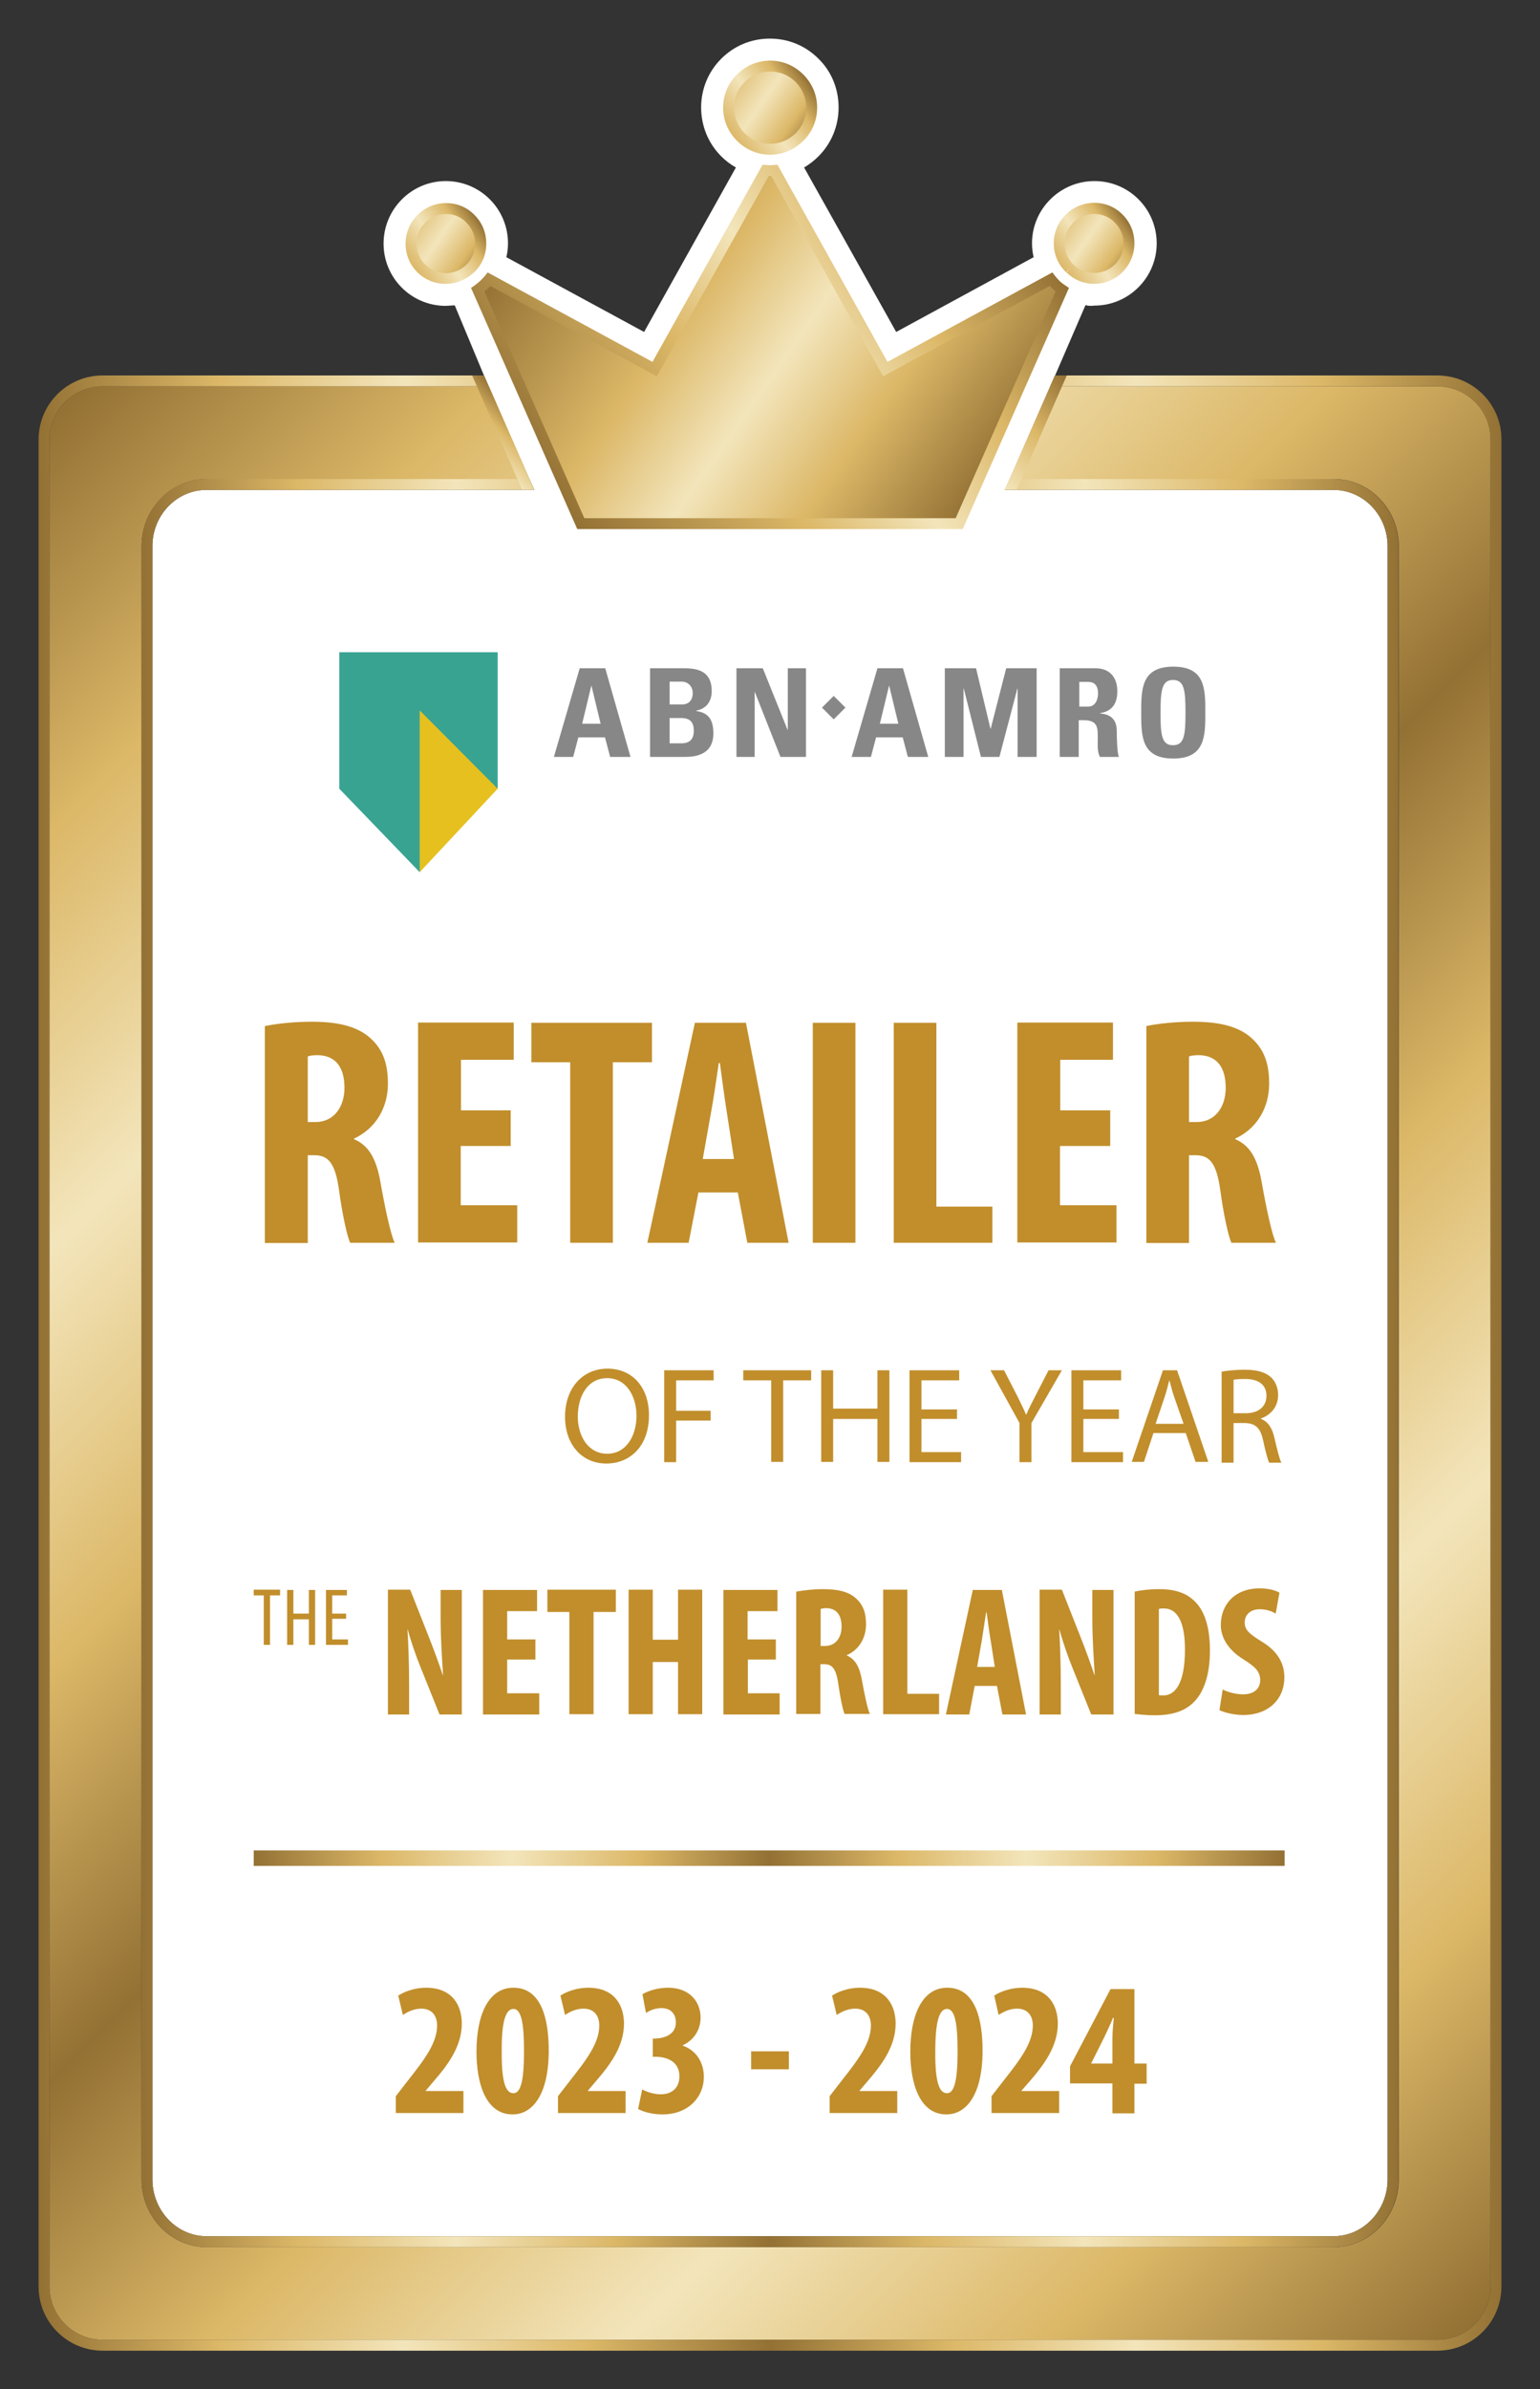 <?xml version="1.0" encoding="utf-8"?>
<!-- Generator: Adobe Illustrator 27.2.0, SVG Export Plug-In . SVG Version: 6.00 Build 0)  -->
<svg version="1.1" id="Layer_1" xmlns="http://www.w3.org/2000/svg" xmlns:xlink="http://www.w3.org/1999/xlink" x="0px" y="0px"
	 viewBox="0 0 566.9 878.7" style="enable-background:new 0 0 566.9 878.7;" xml:space="preserve">
<rect x="0" y="0" width="566.9" height="878.7" fill="#333333" stroke="none"/>
<style type="text/css">
	.st0{fill:#FFFFFF;}
	.st1{fill:url(#SVGID_1_);}
	.st2{fill:url(#SVGID_00000077312632769642233530000016110756756134692023_);}
	.st3{fill:url(#SVGID_00000020395733667921769540000001915409057968425359_);}
	.st4{fill:url(#SVGID_00000171681288513569867080000003005955665842615996_);}
	.st5{fill:url(#SVGID_00000026127374171346999440000001288904960752764810_);}
	.st6{fill-rule:evenodd;clip-rule:evenodd;fill:url(#SVGID_00000158021469606358852590000009853349756536682930_);}
	.st7{fill:url(#SVGID_00000136409787472197822580000015006637378374165943_);}
	.st8{fill-rule:evenodd;clip-rule:evenodd;fill:url(#SVGID_00000139254619570547243460000007040103265756540829_);}
	.st9{fill:url(#SVGID_00000154396682754775561560000010136992836484441008_);}
	.st10{fill-rule:evenodd;clip-rule:evenodd;fill:url(#SVGID_00000073002883189707991160000017670024067130407080_);}
	.st11{fill:url(#SVGID_00000016036785097542094890000015653905619898799287_);}
	.st12{fill-rule:evenodd;clip-rule:evenodd;fill:url(#SVGID_00000145023375970351704150000006311337366906680229_);}
	.st13{fill:url(#SVGID_00000049205807319910639890000012958175515626493372_);}
	.st14{fill:#C18E2B;}
	.st15{fill:url(#Divider_line_00000129181226620462875540000014469845464140566711_);}
	.st16{fill:#888788;}
	.st17{fill:#E6C01F;}
	.st18{fill:#39A392;}
</style>
<g id="BORDER_00000056416621045685777110000000091480140366720415_">
	<path id="WHITEBG_00000056430038944459703010000014764388537415803324_" class="st0" d="M164.1,112.5l3.3-0.2l10.8,25.9l9.2,21
		l7.5,17l1.8,4h0h-4.4H76c-11,0-19.9,9.3-19.9,20.7v600.7c0,11.4,8.9,20.9,19.9,20.9h414.9c11,0,19.9-9.5,19.9-20.9V200.9
		c0-11.4-8.9-20.7-19.9-20.7H374.3l0,0h-4.4l0,0h0l1.8-4l0,0l16.7-38.1l11.2-25.9c1.2,0.5,3.3,0.2,3.3,0.2
		c12.6,0,22.9-10.3,22.9-22.9c0-6.1-2.4-11.9-6.7-16.2c-4.3-4.3-10.1-6.7-16.2-6.7c-12.7,0-23,10.3-23,22.9c0,1.7,0.2,3.4,0.6,5.1
		l-50.6,27.5L296,61.6c1.9-1.1,3.7-2.5,5.3-4.1c4.8-4.8,7.4-11.2,7.4-18c0-6.8-2.6-13.2-7.4-17.9c-4.8-4.8-11.1-7.4-17.9-7.4
		c-6.8,0-13.1,2.6-17.9,7.4c-4.8,4.8-7.4,11.2-7.4,17.9c0,6.8,2.6,13.2,7.4,18c1.6,1.6,3.4,3,5.4,4.1l-33.8,60.5l-50.7-27.5
		c0.4-1.7,0.6-3.4,0.6-5.1c0-6.1-2.4-11.9-6.7-16.2c-4.3-4.3-10.1-6.7-16.2-6.7c-12.6,0-22.9,10.3-22.9,23c0,6.1,2.4,11.9,6.7,16.2
		C152.2,110.1,158,112.5,164.1,112.5z"/>
	<g id="BORDER_00000066513796807473490510000013823303137222401930_">
		<linearGradient id="SVGID_1_" gradientUnits="userSpaceOnUse" x1="-23.047" y1="194.816" x2="589.976" y2="807.839">
			<stop  offset="0" style="stop-color:#937134"/>
			<stop  offset="0.125" style="stop-color:#DCB868"/>
			<stop  offset="0.25" style="stop-color:#F3E5BB"/>
			<stop  offset="0.375" style="stop-color:#DCB868"/>
			<stop  offset="0.5" style="stop-color:#937134"/>
			<stop  offset="0.625" style="stop-color:#DCB868"/>
			<stop  offset="0.75" style="stop-color:#F3E5BB"/>
			<stop  offset="0.875" style="stop-color:#DCB868"/>
			<stop  offset="1" style="stop-color:#937134"/>
		</linearGradient>
		<path class="st1" d="M529.1,142.1H386.7l-14.9,34.1h119.2c13.2,0,23.9,11.1,23.9,24.7v600.7c0,13.7-10.7,24.9-23.9,24.9H76
			c-13.2,0-23.9-11.2-23.9-24.9V200.9c0-13.6,10.7-24.7,23.9-24.7h118.9l-14.9-34.1H37.8c-10.8,0-19.6,8.8-19.6,19.6V841
			c0,10.8,8.8,19.6,19.6,19.6h491.3c10.8,0,19.6-8.8,19.6-19.6V161.7C548.8,150.9,539.9,142.1,529.1,142.1z"/>
		<g id="Border_00000054945725421093338570000006510391480487517879_">
			
				<linearGradient id="SVGID_00000165226999047005092810000006407722586369148348_" gradientUnits="userSpaceOnUse" x1="52.083" y1="501.328" x2="514.846" y2="501.328">
				<stop  offset="0" style="stop-color:#937134"/>
				<stop  offset="0.125" style="stop-color:#DCB868"/>
				<stop  offset="0.25" style="stop-color:#F3E5BB"/>
				<stop  offset="0.375" style="stop-color:#DCB868"/>
				<stop  offset="0.5" style="stop-color:#937134"/>
				<stop  offset="0.625" style="stop-color:#DCB868"/>
				<stop  offset="0.75" style="stop-color:#F3E5BB"/>
				<stop  offset="0.875" style="stop-color:#DCB868"/>
				<stop  offset="1" style="stop-color:#937134"/>
			</linearGradient>
			<path style="fill:url(#SVGID_00000165226999047005092810000006407722586369148348_);" d="M52.1,200.9v600.7
				c0,13.7,10.7,24.9,23.9,24.9h414.9c13.2,0,23.9-11.2,23.9-24.9V200.9c0-13.6-10.7-24.7-23.9-24.7H371.6l-1.8,4h121.1
				c11,0,19.9,9.3,19.9,20.7v600.7c0,11.4-8.9,20.9-19.9,20.9H76c-11,0-19.9-9.5-19.9-20.9V200.9c0-11.4,8.9-20.7,19.9-20.7h120.6
				l-1.8-4H76C62.8,176.1,52.1,187.2,52.1,200.9z"/>
			
				<linearGradient id="SVGID_00000165214209511828398820000000958272516105385357_" gradientUnits="userSpaceOnUse" x1="14.173" y1="501.328" x2="552.756" y2="501.328">
				<stop  offset="0" style="stop-color:#937134"/>
				<stop  offset="0.125" style="stop-color:#DCB868"/>
				<stop  offset="0.25" style="stop-color:#F3E5BB"/>
				<stop  offset="0.375" style="stop-color:#DCB868"/>
				<stop  offset="0.5" style="stop-color:#937134"/>
				<stop  offset="0.625" style="stop-color:#DCB868"/>
				<stop  offset="0.75" style="stop-color:#F3E5BB"/>
				<stop  offset="0.875" style="stop-color:#DCB868"/>
				<stop  offset="1" style="stop-color:#937134"/>
			</linearGradient>
			<path style="fill:url(#SVGID_00000165214209511828398820000000958272516105385357_);" d="M529.1,138.1l-140.8,0l-1.8,4h142.6
				c10.8,0,19.6,8.8,19.6,19.6V841c0,10.8-8.8,19.6-19.6,19.6H37.8c-10.8,0-19.6-8.8-19.6-19.6V161.7c0-10.8,8.8-19.6,19.6-19.6
				h142.1l-1.8-4H37.8c-13.1,0-23.6,10.6-23.6,23.6V841c0,13.1,10.6,23.6,23.6,23.6h491.3c13.1,0,23.6-10.6,23.6-23.6V161.7
				C552.8,148.7,542.2,138.1,529.1,138.1z"/>
			
				<linearGradient id="SVGID_00000124852069959564449690000006340917939011543956_" gradientUnits="userSpaceOnUse" x1="178.199" y1="166.116" x2="192.2" y2="152.114">
				<stop  offset="0" style="stop-color:#F3E5BB"/>
				<stop  offset="0.5" style="stop-color:#DCB868"/>
				<stop  offset="1" style="stop-color:#937134"/>
			</linearGradient>
			<polygon style="fill:url(#SVGID_00000124852069959564449690000006340917939011543956_);" points="196.6,180.1 192.2,180.1 
				173.8,138.1 178.2,138.1 			"/>
			
				<linearGradient id="SVGID_00000049911843304459681330000013213696712127442332_" gradientUnits="userSpaceOnUse" x1="365.072" y1="175.33" x2="397.501" y2="142.901">
				<stop  offset="0" style="stop-color:#F3E5BB"/>
				<stop  offset="0.5" style="stop-color:#DCB868"/>
				<stop  offset="1" style="stop-color:#937134"/>
			</linearGradient>
			<polygon style="fill:url(#SVGID_00000049911843304459681330000013213696712127442332_);" points="369.9,180.1 374.3,180.1 
				392.7,138.1 388.3,138.1 			"/>
		</g>
	</g>
	<g id="CROWN_00000178926743602296526320000016149052979653694381_">
		<g>
			
				<linearGradient id="SVGID_00000121992945175294441190000005748696786052556430_" gradientUnits="userSpaceOnUse" x1="197.537" y1="75.641" x2="356.857" y2="187.198">
				<stop  offset="0" style="stop-color:#937134"/>
				<stop  offset="0.35" style="stop-color:#DCB868"/>
				<stop  offset="0.55" style="stop-color:#F3E5BB"/>
				<stop  offset="0.75" style="stop-color:#DCB868"/>
				<stop  offset="1" style="stop-color:#937134"/>
			</linearGradient>
			<path style="fill-rule:evenodd;clip-rule:evenodd;fill:url(#SVGID_00000121992945175294441190000005748696786052556430_);" d="
				M283.5,62.7c-0.5,0-1.1,0-1.6-0.1l-40.8,73.1l-61-33c-1.2,1.5-2.6,2.8-4.2,3.9l37.9,86l139.3,0l37.9-86c-1-0.7-2-1.5-2.8-2.4
				c-0.5-0.5-0.9-1-1.4-1.5l-60.9,33l-40.8-73.1C284.5,62.7,284,62.7,283.5,62.7z"/>
			
				<linearGradient id="SVGID_00000113318215618246305390000012484858723597460368_" gradientUnits="userSpaceOnUse" x1="208.265" y1="188.469" x2="371.389" y2="74.248">
				<stop  offset="0" style="stop-color:#937134"/>
				<stop  offset="0.35" style="stop-color:#DCB868"/>
				<stop  offset="0.55" style="stop-color:#F3E5BB"/>
				<stop  offset="0.75" style="stop-color:#DCB868"/>
				<stop  offset="1" style="stop-color:#937134"/>
			</linearGradient>
			<path style="fill:url(#SVGID_00000113318215618246305390000012484858723597460368_);" d="M354.4,194.6l-141.9,0l-39.1-88.7
				l1.3-0.9c1.4-1,2.7-2.2,3.8-3.5l1-1.3l60.7,32.9l40.5-72.5l1.5,0.1c0.8,0.1,1.7,0.1,2.5,0l1.5-0.1l40.5,72.5l60.7-32.9l1,1.3
				c0.4,0.5,0.8,0.9,1.2,1.4c0.8,0.8,1.6,1.5,2.6,2.1l1.3,0.9L354.4,194.6z M215.1,190.6l136.7,0l36.8-83.4c-0.6-0.5-1.2-1-1.8-1.6
				c-0.1-0.1-0.3-0.3-0.4-0.4l-61.3,33.2l-41.2-73.7c-0.3,0-0.6,0-0.9,0l-41.2,73.7l-61.3-33.2c-0.7,0.7-1.4,1.4-2.2,2L215.1,190.6z
				"/>
		</g>
		<g>
			
				<linearGradient id="SVGID_00000067947535811166686640000003325505384533527963_" gradientUnits="userSpaceOnUse" x1="389.08" y1="79.91" x2="416.53" y2="99.131">
				<stop  offset="0" style="stop-color:#DCB868"/>
				<stop  offset="0.411" style="stop-color:#F3E5BB"/>
				<stop  offset="0.753" style="stop-color:#DCB868"/>
				<stop  offset="1" style="stop-color:#937134"/>
			</linearGradient>
			<path style="fill-rule:evenodd;clip-rule:evenodd;fill:url(#SVGID_00000067947535811166686640000003325505384533527963_);" d="
				M402.8,102.4L402.8,102.4c7.1,0,12.8-5.8,12.8-12.8c0-3.4-1.3-6.7-3.7-9.1c-2.4-2.4-5.6-3.8-9-3.8c-7.1,0-12.9,5.8-12.9,12.9
				c0,3.4,1.3,6.7,3.8,9.1c0.1,0.1,0.1,0.1,0.2,0.2l0.4,0.3C396.6,101.2,399.6,102.4,402.8,102.4"/>
			
				<linearGradient id="SVGID_00000047055383958716783370000010280788359870383771_" gradientUnits="userSpaceOnUse" x1="390.644" y1="98.05" x2="414.969" y2="81.017">
				<stop  offset="0" style="stop-color:#DCB868"/>
				<stop  offset="0.4" style="stop-color:#F3E5BB"/>
				<stop  offset="0.75" style="stop-color:#DCB868"/>
				<stop  offset="1" style="stop-color:#937134"/>
			</linearGradient>
			<path style="fill:url(#SVGID_00000047055383958716783370000010280788359870383771_);" d="M402.8,104.4L402.8,104.4
				c-3.6,0-7.1-1.3-9.8-3.8l-0.4-0.3l1.2-1.6l-1.3,1.5c-0.1-0.1-0.1-0.1-0.2-0.2c-2.8-2.8-4.4-6.5-4.4-10.5
				c0-8.2,6.7-14.9,14.9-14.9c4,0,7.7,1.5,10.5,4.4c2.8,2.8,4.3,6.5,4.3,10.5C417.6,97.7,411,104.4,402.8,104.4z M402.8,78.7
				c-6,0-10.9,4.9-10.9,10.9c0,2.9,1.1,5.6,3.2,7.7l0.5,0.4c2,1.8,4.5,2.7,7.2,2.7h0c6,0,10.8-4.9,10.8-10.8c0-2.9-1.1-5.6-3.2-7.7
				C408.4,79.8,405.7,78.7,402.8,78.7z"/>
		</g>
		<g>
			
				<linearGradient id="SVGID_00000013194814153645369070000005147346222999248035_" gradientUnits="userSpaceOnUse" x1="150.407" y1="79.915" x2="177.859" y2="99.136">
				<stop  offset="0" style="stop-color:#DCB868"/>
				<stop  offset="0.411" style="stop-color:#F3E5BB"/>
				<stop  offset="0.753" style="stop-color:#DCB868"/>
				<stop  offset="1" style="stop-color:#937134"/>
			</linearGradient>
			<path style="fill-rule:evenodd;clip-rule:evenodd;fill:url(#SVGID_00000013194814153645369070000005147346222999248035_);" d="
				M164.1,102.4L164.1,102.4c3.3,0,6.3-1.2,8.5-3.3l0.3-0.3c2.4-2.3,4-5.6,4-9.3c0-3.4-1.3-6.7-3.7-9.1c-2.4-2.4-5.6-3.8-9.1-3.8
				c-7.1,0-12.9,5.8-12.9,12.9c0,3.4,1.3,6.7,3.8,9.1C157.5,101,160.7,102.4,164.1,102.4"/>
			
				<linearGradient id="SVGID_00000122681721695351463250000011592246073327793333_" gradientUnits="userSpaceOnUse" x1="151.967" y1="98.041" x2="176.297" y2="81.004">
				<stop  offset="0" style="stop-color:#DCB868"/>
				<stop  offset="0.4" style="stop-color:#F3E5BB"/>
				<stop  offset="0.75" style="stop-color:#DCB868"/>
				<stop  offset="1" style="stop-color:#937134"/>
			</linearGradient>
			<path style="fill:url(#SVGID_00000122681721695351463250000011592246073327793333_);" d="M164.1,104.4L164.1,104.4
				c-4,0-7.7-1.5-10.5-4.3c-2.8-2.8-4.3-6.5-4.3-10.5c0-8.2,6.7-14.9,14.9-14.9c4,0,7.7,1.5,10.5,4.4c2.8,2.8,4.3,6.5,4.3,10.5
				c0,4.1-1.6,7.9-4.6,10.7l-0.4,0.3C171.3,103,167.8,104.4,164.1,104.4z M164.2,78.7c-6,0-10.9,4.9-10.9,10.9
				c0,2.9,1.1,5.6,3.2,7.7c2,2,4.8,3.2,7.6,3.2h0c2.6,0,5.2-1,7.2-2.8l0.3-0.3c2.1-2,3.3-4.8,3.3-7.8c0-2.9-1.1-5.6-3.2-7.7
				C169.8,79.8,167,78.7,164.2,78.7z"/>
		</g>
		<g>
			
				<linearGradient id="SVGID_00000083804796623353873220000016540008678576729487_" gradientUnits="userSpaceOnUse" x1="267.725" y1="28.543" x2="299.181" y2="50.569">
				<stop  offset="0" style="stop-color:#DCB868"/>
				<stop  offset="0.411" style="stop-color:#F3E5BB"/>
				<stop  offset="0.753" style="stop-color:#DCB868"/>
				<stop  offset="1" style="stop-color:#937134"/>
			</linearGradient>
			<path style="fill-rule:evenodd;clip-rule:evenodd;fill:url(#SVGID_00000083804796623353873220000016540008678576729487_);" d="
				M272.7,28.7c-2.9,2.9-4.5,6.7-4.5,10.8c0,4.1,1.6,7.9,4.5,10.8c2.9,2.9,6.7,4.5,10.8,4.5c4.1,0,7.9-1.6,10.8-4.5
				c2.9-2.9,4.5-6.7,4.5-10.8c0-4.1-1.6-7.9-4.5-10.8c-2.9-2.9-6.7-4.5-10.8-4.5C279.4,24.3,275.6,25.9,272.7,28.7"/>
			
				<linearGradient id="SVGID_00000071521380247141532960000015136674434155864490_" gradientUnits="userSpaceOnUse" x1="269.307" y1="49.471" x2="297.61" y2="29.654">
				<stop  offset="0" style="stop-color:#DCB868"/>
				<stop  offset="0.4" style="stop-color:#F3E5BB"/>
				<stop  offset="0.75" style="stop-color:#DCB868"/>
				<stop  offset="1" style="stop-color:#937134"/>
			</linearGradient>
			<path style="fill:url(#SVGID_00000071521380247141532960000015136674434155864490_);" d="M283.5,56.9c-4.6,0-8.9-1.8-12.2-5.1
				c-3.3-3.3-5.1-7.6-5.1-12.2c0-4.6,1.8-9,5.1-12.2c3.3-3.3,7.6-5.1,12.2-5.1c4.6,0,8.9,1.8,12.2,5.1c3.3,3.3,5.1,7.6,5.1,12.2
				c0,4.6-1.8,9-5.1,12.2C292.4,55.1,288.1,56.9,283.5,56.9z M283.5,26.3c-3.5,0-6.9,1.4-9.4,3.9l0,0c-2.5,2.5-3.9,5.8-3.9,9.4
				c0,3.5,1.4,6.9,3.9,9.4c2.5,2.5,5.8,3.9,9.4,3.9c3.5,0,6.9-1.4,9.4-3.9c2.5-2.5,3.9-5.8,3.9-9.4c0-3.6-1.4-6.9-3.9-9.4
				C290.3,27.6,287,26.3,283.5,26.3z"/>
		</g>
	</g>
</g>
<g>
	<g>
		<path class="st14" d="M145.7,777.2V771l4.5-5.8c5.9-7.5,10.7-13.7,10.7-20.2c0-3.7-2-6.2-5.8-6.2c-2.9,0-5.2,1.3-6.8,2.3l-1.7-7.1
			c2.1-1.4,6-2.9,10.2-2.9c9.9,0,13.2,6.7,13.2,13.2c0,8.5-5.3,15.4-10.6,21.5l-2.7,3.2v0.1h13.9v8.1H145.7z"/>
		<path class="st14" d="M202,754.2c0,16.3-6,23.5-13.3,23.5c-9.9,0-13.3-11.4-13.3-23.1c0-13.1,4.2-23.5,13.6-23.5
			C199.6,731.1,202,743.3,202,754.2z M184.7,754.4c-0.1,10.6,1.2,15.5,4.3,15.5c2.8,0,3.9-5,3.9-15.5c0-9.8-0.9-15.5-3.9-15.5
			C186.1,738.9,184.6,743.8,184.7,754.4z"/>
		<path class="st14" d="M205.4,777.2V771l4.5-5.8c5.9-7.5,10.7-13.7,10.7-20.2c0-3.7-2-6.2-5.8-6.2c-2.9,0-5.2,1.3-6.8,2.3l-1.7-7.1
			c2.1-1.4,6-2.9,10.2-2.9c9.9,0,13.2,6.7,13.2,13.2c0,8.5-5.3,15.4-10.6,21.5l-2.7,3.2v0.1h13.9v8.1H205.4z"/>
		<path class="st14" d="M236.4,768.5c1.8,1,4.4,1.8,6.8,1.8c4.5,0,6.9-2.7,6.9-6.6c0-5-3.9-7.1-8.5-7.2h-1.3v-6.7h0.9
			c3.4-0.1,7.6-1.5,7.6-5.9c0-3.3-2-5.3-5.3-5.3c-2.1,0-4.1,0.7-5.7,1.8l-1.3-6.9c1.9-1.2,5.6-2.4,9.4-2.4c8,0,12,5.2,12,11
			c0,4.5-2.5,8.3-6.6,10.2v0.1c4.4,1.5,7.8,5.5,7.8,11.6c0,6.9-5.3,13.7-15.3,13.7c-3.6,0-6.9-0.9-8.9-2L236.4,768.5z"/>
		<path class="st14" d="M290.4,754.5v6.6h-13.9v-6.6H290.4z"/>
		<path class="st14" d="M305.4,777.2V771l4.5-5.8c5.9-7.5,10.7-13.7,10.7-20.2c0-3.7-2-6.2-5.8-6.2c-2.9,0-5.2,1.3-6.8,2.3l-1.7-7.1
			c2.1-1.4,6-2.9,10.2-2.9c9.9,0,13.2,6.7,13.2,13.2c0,8.5-5.3,15.4-10.6,21.5l-2.7,3.2v0.1h13.9v8.1H305.4z"/>
		<path class="st14" d="M361.7,754.2c0,16.3-6,23.5-13.3,23.5c-9.9,0-13.3-11.4-13.3-23.1c0-13.1,4.2-23.5,13.6-23.5
			C359.3,731.1,361.7,743.3,361.7,754.2z M344.3,754.4c-0.1,10.6,1.2,15.5,4.3,15.5c2.8,0,3.9-5,3.9-15.5c0-9.8-0.9-15.5-3.9-15.5
			C345.7,738.9,344.3,743.8,344.3,754.4z"/>
		<path class="st14" d="M365,777.2V771l4.5-5.8c5.9-7.5,10.7-13.7,10.7-20.2c0-3.7-2-6.2-5.8-6.2c-2.9,0-5.2,1.3-6.8,2.3L366,734
			c2.1-1.4,6-2.9,10.2-2.9c9.9,0,13.2,6.7,13.2,13.2c0,8.5-5.3,15.4-10.6,21.5L376,769v0.1h13.9v8.1H365z"/>
		<path class="st14" d="M409.5,777.2v-10.9h-15.6V760l14.9-28.4h8.8V759h4.5v7.4h-4.5v10.9H409.5z M409.5,759v-9.3
			c0-2.5,0.3-5.1,0.5-7.5h-0.3c-1,2.5-2,4.6-3.2,7.1l-4.8,9.6v0.1H409.5z"/>
	</g>
</g>
<linearGradient id="Divider_line_00000127025777268136549920000010498171493621387911_" gradientUnits="userSpaceOnUse" x1="93.365" y1="683.461" x2="472.815" y2="683.461">
	<stop  offset="0" style="stop-color:#937134"/>
	<stop  offset="0.125" style="stop-color:#DCB868"/>
	<stop  offset="0.25" style="stop-color:#F3E5BB"/>
	<stop  offset="0.375" style="stop-color:#DCB868"/>
	<stop  offset="0.5" style="stop-color:#937134"/>
	<stop  offset="0.625" style="stop-color:#DCB868"/>
	<stop  offset="0.75" style="stop-color:#F3E5BB"/>
	<stop  offset="0.875" style="stop-color:#DCB868"/>
	<stop  offset="1" style="stop-color:#937134"/>
</linearGradient>
<rect id="Divider_line_00000020396463364589867070000002095707664120453011_" x="93.4" y="680.6" style="fill:url(#Divider_line_00000127025777268136549920000010498171493621387911_);" width="379.5" height="5.7"/>
<g>
	<g>
		<path class="st14" d="M142.8,630.5v-45.8h8.2l7.1,18c1.4,3.5,3.6,9.5,4.9,13.4h0.1c-0.3-4.8-0.9-12.8-0.9-21.2v-10.1h7.8v45.8
			h-8.2l-7-17.4c-1.6-3.9-3.6-9.7-4.7-13.8H150c0.3,4.6,0.6,11.7,0.6,20.9v10.3H142.8z"/>
		<path class="st14" d="M197.1,610.4h-10.4v12.4h11.8v7.8h-20.7v-45.8h19.9v7.8h-11V603h10.4V610.4z"/>
		<path class="st14" d="M209.6,592.9h-8.1v-8.2h25.2v8.2h-8.2v37.6h-8.9V592.9z"/>
		<path class="st14" d="M240.3,584.7v18.4h9.3v-18.4h8.9v45.8h-8.9v-19.2h-9.3v19.2h-8.9v-45.8H240.3z"/>
		<path class="st14" d="M285.7,610.4h-10.4v12.4H287v7.8h-20.7v-45.8h19.9v7.8h-11V603h10.4V610.4z"/>
		<path class="st14" d="M293.2,585.4c2.8-0.5,6.3-0.9,9.7-0.9c4.9,0,9.3,0.7,12.2,3.4c2.8,2.5,3.7,5.6,3.7,9.5
			c0,4.9-2.4,9.3-7.1,11.4v0.1c3.1,1.3,4.7,4.1,5.6,9.1c0.9,5.1,2.1,10.7,2.9,12.4h-9.3c-0.6-1.3-1.6-5.9-2.3-11
			c-0.8-5.6-2.2-7.3-5.2-7.3h-1.4v18.3h-8.9V585.4z M302.1,605.4h1.6c3.9,0,6.1-3.1,6.1-7.1c0-3.9-1.6-6.7-5.5-6.8
			c-0.8,0-1.7,0.1-2.2,0.3V605.4z"/>
		<path class="st14" d="M325.1,584.7h8.9V623h11.7v7.5h-20.6V584.7z"/>
		<path class="st14" d="M358.8,620.1l-2,10.5h-8.6l9.9-45.8h10.7l8.9,45.8H369l-2-10.5H358.8z M366.2,613.1l-1.5-9.6
			c-0.5-2.8-1.1-7.4-1.5-10.4H363c-0.5,3.1-1.2,7.8-1.6,10.4l-1.7,9.6H366.2z"/>
		<path class="st14" d="M382.7,630.5v-45.8h8.2l7.1,18c1.4,3.5,3.6,9.5,4.9,13.4h0.1c-0.3-4.8-0.9-12.8-0.9-21.2v-10.1h7.8v45.8
			h-8.2l-7-17.4c-1.6-3.9-3.6-9.7-4.7-13.8h-0.1c0.3,4.6,0.6,11.7,0.6,20.9v10.3H382.7z"/>
		<path class="st14" d="M417.7,585.4c2.2-0.5,5.5-0.9,9-0.9c5.8,0,9.8,1.4,12.7,4.1c3.9,3.5,6,9.6,6,18.5c0,9.2-2.4,15.8-6.4,19.4
			c-3.1,2.9-7.6,4.4-13.9,4.4c-2.9,0-5.6-0.3-7.4-0.5V585.4z M426.6,623.5c0.5,0.1,1.1,0.1,1.6,0.1c4.3,0,8-4.2,8-16.9
			c0-9.4-2.4-15.1-7.8-15.1c-0.6,0-1.2,0-1.8,0.2V623.5z"/>
		<path class="st14" d="M450.1,621.4c1.8,1,5,1.8,7.5,1.8c4.1,0,6.3-2.2,6.3-5.2c0-3.3-2-5-5.9-7.5c-6.3-3.8-8.6-8.6-8.6-12.8
			c0-7.3,4.9-13.5,14.4-13.5c3.1,0,5.9,0.8,7.2,1.6l-1.4,7.7c-1.3-0.8-3.3-1.6-5.8-1.6c-3.8,0-5.6,2.3-5.6,4.8
			c0,2.7,1.4,4.1,6.3,7.1c6.1,3.7,8.3,8.3,8.3,13.1c0,8.4-6.2,13.9-15.1,13.9c-3.7,0-7.2-1-8.8-1.8L450.1,621.4z"/>
	</g>
</g>
<g>
	<g>
		<path class="st14" d="M97.1,586.8h-3.7v-2.1h9.7v2.1h-3.7V605h-2.3V586.8z"/>
		<path class="st14" d="M108,584.8v8.7h5.7v-8.7h2.3V605h-2.3v-9.4H108v9.4h-2.3v-20.2H108z"/>
		<path class="st14" d="M127.4,595.4h-5.1v7.6h5.8v2H120v-20.2h7.7v2h-5.4v6.7h5.1V595.4z"/>
	</g>
</g>
<g>
	<g>
		<path class="st14" d="M238.9,520.5c0,11.6-7.1,17.8-15.7,17.8c-9,0-15.2-7-15.2-17.2c0-10.7,6.6-17.7,15.6-17.7
			C233,503.4,238.9,510.5,238.9,520.5z M212.7,521c0,7.3,3.9,13.7,10.8,13.7s10.8-6.4,10.8-14c0-6.8-3.5-13.8-10.8-13.8
			S212.7,513.7,212.7,521z"/>
		<path class="st14" d="M244.5,504h18.2v3.7h-13.8v11.2h12.7v3.6h-12.7v15.3h-4.4V504z"/>
		<path class="st14" d="M283.9,507.7h-10.3V504h25v3.7h-10.3v30h-4.4V507.7z"/>
		<path class="st14" d="M306.7,504v14.1H323V504h4.4v33.7H323v-15.8h-16.3v15.8h-4.4V504H306.7z"/>
		<path class="st14" d="M352.3,521.9h-13.1v12.2h14.6v3.7h-19V504h18.3v3.7h-13.9v10.7h13.1V521.9z"/>
		<path class="st14" d="M375.3,537.7v-14.3L364.6,504h5l4.8,9.3c1.2,2.5,2.3,4.6,3.3,7h0.1c0.9-2.2,2.1-4.4,3.4-7l4.8-9.3h4.9
			l-11.2,19.4v14.4H375.3z"/>
		<path class="st14" d="M411.9,521.9h-13.1v12.2h14.6v3.7h-19V504h18.3v3.7h-13.9v10.7h13.1V521.9z"/>
		<path class="st14" d="M424.6,527.1l-3.5,10.6h-4.5l11.5-33.7h5.2l11.5,33.7h-4.7l-3.6-10.6H424.6z M435.7,523.7l-3.4-9.7
			c-0.8-2.2-1.2-4.2-1.8-6.2h-0.1c-0.5,2-1,4-1.7,6.1l-3.3,9.8H435.7z"/>
		<path class="st14" d="M449.7,504.5c2.2-0.4,5.4-0.7,8.4-0.7c4.7,0,7.7,0.9,9.8,2.8c1.6,1.5,2.6,3.8,2.6,6.5c0,4.4-2.8,7.4-6.3,8.6
			v0.2c2.5,0.9,4.1,3.3,4.9,6.8c1.1,4.7,1.9,8,2.6,9.3h-4.5c-0.5-1-1.3-3.9-2.2-8.1c-1-4.7-2.8-6.4-6.8-6.5h-4.1v14.6h-4.4V504.5z
			 M454.1,519.8h4.5c4.7,0,7.6-2.5,7.6-6.4c0-4.3-3.2-6.2-7.8-6.2c-2.1,0-3.5,0.1-4.3,0.3V519.8z"/>
	</g>
</g>
<g>
	<g>
		<path class="st14" d="M97.5,377.4c4.9-1,11.2-1.6,17.2-1.6c8.6,0,16.4,1.3,21.6,6c4.9,4.4,6.5,9.8,6.5,16.8
			c0,8.6-4.3,16.4-12.5,20.2v0.2c5.5,2.3,8.3,7.3,9.8,16.1c1.6,9,3.7,19,5.2,22h-16.4c-1.1-2.3-2.9-10.4-4.1-19.4
			c-1.4-10-4-12.8-9.1-12.8h-2.4v32.3H97.5V377.4z M113.2,412.7h2.9c6.8,0,10.7-5.5,10.7-12.6c0-7-2.8-11.8-9.7-12
			c-1.4,0-3,0.1-3.8,0.5V412.7z"/>
		<path class="st14" d="M188,421.5h-18.4v21.8h20.8v13.7h-36.5v-80.9h35.2v13.7h-19.4v18.6H188V421.5z"/>
		<path class="st14" d="M209.9,390.7h-14.3v-14.5h44.4v14.5h-14.4v66.4h-15.7V390.7z"/>
		<path class="st14" d="M257.1,438.6l-3.6,18.5h-15.2l17.5-80.9h18.8l15.7,80.9h-15.2l-3.5-18.5H257.1z M270.2,426.3l-2.6-16.9
			c-0.8-4.9-1.9-13.1-2.6-18.4h-0.4c-0.8,5.4-2,13.7-2.9,18.4l-3,16.9H270.2z"/>
		<path class="st14" d="M314.9,376.2v80.9h-15.7v-80.9H314.9z"/>
		<path class="st14" d="M329,376.2h15.7v67.6h20.6v13.3H329V376.2z"/>
		<path class="st14" d="M408.6,421.5h-18.4v21.8H411v13.7h-36.5v-80.9h35.2v13.7h-19.4v18.6h18.4V421.5z"/>
		<path class="st14" d="M421.9,377.4c4.9-1,11.2-1.6,17.2-1.6c8.6,0,16.4,1.3,21.6,6c4.9,4.4,6.5,9.8,6.5,16.8
			c0,8.6-4.3,16.4-12.5,20.2v0.2c5.5,2.3,8.3,7.3,9.8,16.1c1.6,9,3.7,19,5.2,22h-16.4c-1.1-2.3-2.9-10.4-4.1-19.4
			c-1.4-10-4-12.8-9.1-12.8h-2.4v32.3h-15.7V377.4z M437.6,412.7h2.9c6.8,0,10.7-5.5,10.7-12.6c0-7-2.8-11.8-9.7-12
			c-1.4,0-3,0.1-3.8,0.5V412.7z"/>
	</g>
</g>
<g>
	<path class="st16" d="M203.9,278.4l9.5-32.6h9.4l9.3,32.6h-7.5l-1.9-7.2h-9.8l-1.9,7.2H203.9z M217.7,252.1L217.7,252.1l-3.4,14.1
		h6.8L217.7,252.1z"/>
	<path class="st16" d="M239.3,278.4v-32.6h12.7c5.5,0,10,1.5,10,8.4c0,3.7-1.9,6.5-5.8,7.2v0.1c5.1,0.7,6.4,3.8,6.4,8.3
		c0,8.3-7.5,8.6-10.6,8.6H239.3z M246.5,273.4h4c1.5,0,4.9,0,4.9-4.6c0-2.9-1.1-4.7-4.7-4.7h-4.2V273.4z M246.5,259.1h4.8
		c1.6,0,3.7-1,3.7-4.2c0-2.4-1.7-4.2-4.1-4.2h-4.4V259.1z"/>
	<polygon class="st16" points="271.1,278.4 271.1,245.8 280.8,245.8 289.9,268.4 290,268.4 290,245.8 296.7,245.8 296.7,278.4 
		287.3,278.4 277.9,254.6 277.8,254.6 277.8,278.4 	"/>
	<path class="st16" d="M313.5,278.4l9.5-32.6h9.4l9.3,32.6h-7.5l-1.9-7.2h-9.8l-1.9,7.2H313.5z M327.3,252.1L327.3,252.1l-3.4,14.1
		h6.8L327.3,252.1z"/>
	<polygon class="st16" points="347.8,278.4 347.8,245.8 359.3,245.8 364.6,268 364.7,268 370.4,245.8 381.6,245.8 381.6,278.4 
		374.6,278.4 374.6,253.3 374.5,253.3 367.9,278.4 361.1,278.4 354.8,253.3 354.7,253.3 354.7,278.4 	"/>
	<path class="st16" d="M397.3,278.4h-7.2v-32.6h13.2c4.9,0,8,3,8,8.5c0,4.2-1.7,7.3-6.4,8v0.1c1.6,0.2,6.2,0.5,6.2,6.4
		c0,2.1,0.1,8.2,0.8,9.6h-7c-1-2-0.8-4.2-0.8-6.3c0-3.9,0.4-7.2-5.1-7.2h-1.9V278.4z M397.3,259.9h3.2c2.8,0,3.7-2.7,3.7-4.8
		c0-3.1-1.4-4.3-3.7-4.3h-3.2V259.9z"/>
	<path class="st16" d="M420.1,262.1c0-8.6,0-16.9,11.8-16.9c11.8,0,11.8,8.2,11.8,16.9c0,8.5,0,16.9-11.8,16.9
		C420.1,279,420.1,270.7,420.1,262.1 M436.4,262.1c0-8.4-0.5-12-4.6-12c-4,0-4.6,3.6-4.6,12c0,8.4,0.5,12,4.6,12
		C435.9,274.1,436.4,270.5,436.4,262.1"/>
	
		<rect x="303.6" y="257.3" transform="matrix(0.707 -0.708 0.708 0.707 -94.229 293.31)" class="st16" width="6.1" height="6.1"/>
	
		<rect x="110.9" y="280.4" transform="matrix(0.707 -0.707 0.707 0.707 -182.525 200.943)" class="st0" width="80.9" height="80.9"/>
	<polygon class="st17" points="153.7,316.4 154.5,320.8 183.2,290.1 182.2,287.5 153.7,259 	"/>
	<polygon class="st18" points="183.2,290.1 154.5,261.3 154.5,320.8 124.9,290.1 124.9,239.9 183.2,239.9 	"/>
</g>
</svg>
